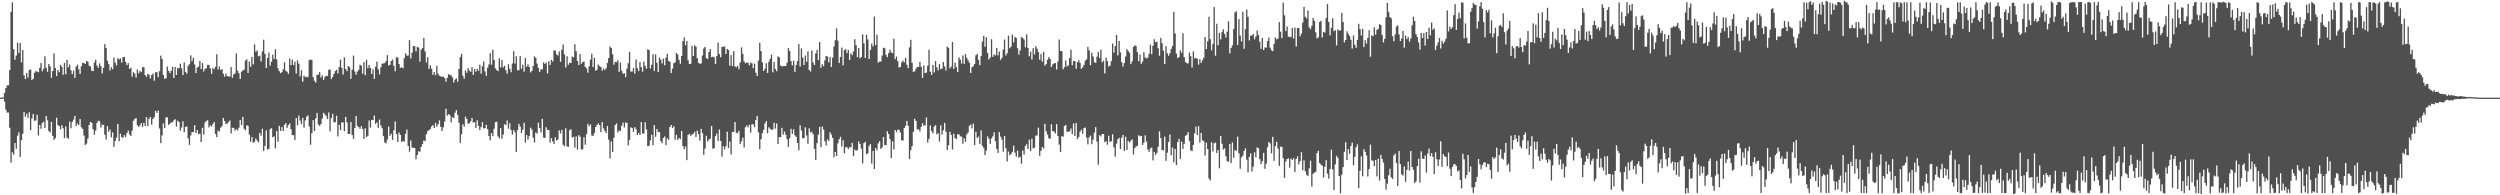 <svg xmlns="http://www.w3.org/2000/svg" width="1920" height="150"><path fill="#4f4f4f" d="M0 74.994h1v1H0zM1 74.916h1v1H1zM2 74.635h1v1H2zM3 71.345h1v6.708H3zM4 67.617h1v16.598H4zM5 65.6h1v20.898H5zM6 65.443h1v20.975H6zM7 53.827h1v44.267H7zM8 9.091h1v115.876H8zM9 1.768h1v115.186H9zM10 37.718h1v81.064H10zM11 45.895h1v63.91H11zM12 42.689h1v71.567H12zM13 32.66h1v71.544H13zM14 40.813h1v60.771H14zM15 33.079h1v87.411H15zM16 47.836h1v59.843H16zM17 38.452h1v64.239H17zM18 57.909h1v28.061H18zM19 60.727h1v28.86H19zM20 55.965h1v31.403H20zM21 59.604h1v30.896H21zM22 53.764h1v32.488H22zM23 53.3h1v46.757H23zM24 61.463h1v29.513H24zM25 60.523h1v26.969H25zM26 55.854h1v37.038H26zM27 54.607h1v37.863H27zM28 54.997h1v33.202H28zM29 55.452h1v48.593H29zM30 52.151h1v43.854H30zM31 48.346h1v50.546H31zM32 54.722h1v39.818H32zM33 52.838h1v40.611H33zM34 43.238h1v55.028H34zM35 52.08h1v36.922H35zM36 55.127h1v37.285H36zM37 49.082h1v51.566H37zM38 50.919h1v50.806H38zM39 59.727h1v33.981H39zM40 54.561h1v49.777H40zM41 41.032h1v66.484H41zM42 52.152h1v53.956H42zM43 58.396h1v32.005H43zM44 53.76h1v42.27H44zM45 55.464h1v41.343H45zM46 49.716h1v49.615H46zM47 51.312h1v44.876H47zM48 57.451h1v41.026H48zM49 48.377h1v57.709H49zM50 57.048h1v40.052H50zM51 45.848h1v59.854H51zM52 51.701h1v54.879H52zM53 49.628h1v43.736H53zM54 53.921h1v44.576H54zM55 56.911h1v36.811H55zM56 54.143h1v37.733H56zM57 59.785h1v29.198H57zM58 51.173h1v45.557H58zM59 49.684h1v45.186H59zM60 53.218h1v42.868H60zM61 56.822h1v34.679H61zM62 50.899h1v46.839H62zM63 48.336h1v50.708H63zM64 48.38h1v55.731H64zM65 49.138h1v62.282H65zM66 46.822h1v63.479H66zM67 47.435h1v59.01H67zM68 50.326h1v45.648H68zM69 51.162h1v42.473H69zM70 54.368h1v40.012H70zM71 54.615h1v44.639H71zM72 47.948h1v55.486H72zM73 45.897h1v54.334H73zM74 50.344h1v44.049H74zM75 52.099h1v40.561H75zM76 48.666h1v44.504H76zM77 50.794h1v47.146H77zM78 56.387h1v39.312H78zM79 52.075h1v43.856H79zM80 33.902h1v69.577H80zM81 36.908h1v70.243H81zM82 46.694h1v50.114H82zM83 49.243h1v52H83zM84 54.048h1v45.37H84zM85 51.586h1v53.872H85zM86 53.158h1v48.55H86zM87 44.224h1v68.563H87zM88 48.251h1v59.976H88zM89 50.208h1v55.524H89zM90 44.721h1v50.399H90zM91 45.648h1v62.906H91zM92 44.886h1v57.898H92zM93 48.106h1v57.264H93zM94 43.931h1v61.936H94zM95 43.651h1v60.125H95zM96 47.515h1v57.847H96zM97 50.14h1v52.132H97zM98 48.478h1v51.845H98zM99 53.014h1v50.174H99zM100 51.968h1v52.404H100zM101 58.929h1v41.434H101zM102 55.47h1v37.295H102zM103 56.507h1v34.841H103zM104 59.62h1v31.064H104zM105 53.332h1v42.755H105zM106 56.271h1v41.288H106zM107 54.405h1v41.965H107zM108 55.387h1v39.223H108zM109 51.546h1v45.901H109zM110 51.735h1v42.624H110zM111 57.636h1v39.133H111zM112 58.965h1v30.971H112zM113 56.568h1v40.332H113zM114 57.472h1v33.827H114zM115 60.194h1v29.616H115zM116 57.539h1v38.22H116zM117 56.421h1v34.911H117zM118 61.968h1v28.036H118zM119 55.484h1v29.664H119zM120 55.418h1v31.31H120zM121 59.162h1v25.768H121zM122 54.66h1v44H122zM123 42.747h1v67.218H123zM124 45.284h1v58.634H124zM125 57.713h1v37.011H125zM126 60.505h1v37.874H126zM127 60.093h1v30.139H127zM128 51.128h1v38.923H128zM129 54.394h1v41.577H129zM130 56.144h1v38.824H130zM131 54.383h1v39.726H131zM132 51.281h1v42.577H132zM133 59.915h1v32.566H133zM134 51.377h1v40.207H134zM135 57.573h1v39.671H135zM136 52.263h1v40.463H136zM137 52.354h1v41.45H137zM138 48.958h1v51.36H138zM139 52.503h1v45.435H139zM140 57.656h1v35.531H140zM141 47.98h1v53.523H141zM142 55.238h1v42.267H142zM143 56.565h1v40.577H143zM144 50.6h1v55.596H144zM145 49.281h1v61.969H145zM146 42.558h1v61.491H146zM147 47.07h1v54.433H147zM148 44.377h1v57.048H148zM149 49.538h1v46.626H149zM150 56.112h1v46.065H150zM151 51.992h1v47.874H151zM152 51.061h1v52.172H152zM153 46.775h1v55.754H153zM154 52.968h1v56.144H154zM155 48.37h1v49.784H155zM156 54.826h1v48.651H156zM157 52.896h1v41.157H157zM158 52.435h1v40.47H158zM159 49.728h1v42.59H159zM160 49.869h1v47.948H160zM161 52.493h1v43.738H161zM162 56.723h1v40.402H162zM163 52.055h1v43.23H163zM164 53.176h1v40.576H164zM165 51.3h1v51.528H165zM166 41.606h1v63.661H166zM167 53.363h1v46.955H167zM168 51.112h1v49.831H168zM169 53.732h1v44.304H169zM170 53.095h1v43.701H170zM171 56.617h1v33.966H171zM172 58.87h1v34H172zM173 56.495h1v38.654H173zM174 58.461h1v36.532H174zM175 58.676h1v35.11H175zM176 58.766h1v33.773H176zM177 51.532h1v50.968H177zM178 59.735h1v38.372H178zM179 57.155h1v41.204H179zM180 56.308h1v44.059H180zM181 41.042h1v58.085H181zM182 54.349h1v45.85H182zM183 56.35h1v41.686H183zM184 60.601h1v31.56H184zM185 55.08h1v40.97H185zM186 54.081h1v35.683H186zM187 53.484h1v45.397H187zM188 46.529h1v53.451H188zM189 45.585h1v50.655H189zM190 55.996h1v40.646H190zM191 47.376h1v56.026H191zM192 51.198h1v57.718H192zM193 43.672h1v61.529H193zM194 49.394h1v60.3H194zM195 34.028h1v74.892H195zM196 39.714h1v66.701H196zM197 38.736h1v69.225H197zM198 43.26h1v65.988H198zM199 42.702h1v59.403H199zM200 47.208h1v56.97H200zM201 39.523h1v59.332H201zM202 30.474h1v85.461H202zM203 41.389h1v70.712H203zM204 52.287h1v47.833H204zM205 44.56h1v70.325H205zM206 40.398h1v73.898H206zM207 50.375h1v48.902H207zM208 47.352h1v51.078H208zM209 41.913h1v63.509H209zM210 45.239h1v59.53H210zM211 37.765h1v76.218H211zM212 45.642h1v55.065H212zM213 52.442h1v56.42H213zM214 54.691h1v41.945H214zM215 56.19h1v44.308H215zM216 55.464h1v42.176H216zM217 53.232h1v47.351H217zM218 47.764h1v48.066H218zM219 54.309h1v40.266H219zM220 55.066h1v43.119H220zM221 56.745h1v39.358H221zM222 45.005h1v49.763H222zM223 49.986h1v49.296H223zM224 45.699h1v58.1H224zM225 49.98h1v53.836H225zM226 47.296h1v60.241H226zM227 56.448h1v34.17H227zM228 46.393h1v49.826H228zM229 48.914h1v39.85H229zM230 58.678h1v33.882H230zM231 53.888h1v41.467H231zM232 62.771h1v27.724H232zM233 58.061h1v40.044H233zM234 59.305h1v33.158H234zM235 58.877h1v30.788H235zM236 59.333h1v29.318H236zM237 46.256h1v50.932H237zM238 45.718h1v65.424H238zM239 45.972h1v56.316H239zM240 59.209h1v33.071H240zM241 62.004h1v38.636H241zM242 63.482h1v27.412H242zM243 57.464h1v29.269H243zM244 57.313h1v38.314H244zM245 55.382h1v41.336H245zM246 59.545h1v35.719H246zM247 57.787h1v33.224H247zM248 61.46h1v25.166H248zM249 59.206h1v28.581H249zM250 58.193h1v30.852H250zM251 58.395h1v33.005H251zM252 53.597h1v32.729H252zM253 53.277h1v47.562H253zM254 60.77h1v29.978H254zM255 59.128h1v28.273H255zM256 56.742h1v37.289H256zM257 54.577h1v39.231H257zM258 53.569h1v35.326H258zM259 56.369h1v48.461H259zM260 51.455h1v44.512H260zM261 45.827h1v54.012H261zM262 52.154h1v41.921H262zM263 57.229h1v36.746H263zM264 44.044h1v56.649H264zM265 52.924h1v36.842H265zM266 54.608h1v39.518H266zM267 50.679h1v52.252H267zM268 51.582h1v51.325H268zM269 60.52h1v33.18H269zM270 53.417h1v50.296H270zM271 42.679h1v63.971H271zM272 54.932h1v43.362H272zM273 57.47h1v31.651H273zM274 54.97h1v41.646H274zM275 53.628h1v43.891H275zM276 49.725h1v49.167H276zM277 50.454h1v46.438H277zM278 56.603h1v42.412H278zM279 47.726h1v58.869H279zM280 57.765h1v40.739H280zM281 45.888h1v59.421H281zM282 52.371h1v51.918H282zM283 49.986h1v42.588H283zM284 52.23h1v45.836H284zM285 56.759h1v35.279H285zM286 53.202h1v39.052H286zM287 60.579h1v28.13H287zM288 51.236h1v43.882H288zM289 47.333h1v46.598H289zM290 53.228h1v44.948H290zM291 57.025h1v34.805H291zM292 51.762h1v44.616H292zM293 48.946h1v49.543H293zM294 48.694h1v55.876H294zM295 48.463h1v60.954H295zM296 46.94h1v63.149H296zM297 42.333h1v64.828H297zM298 50.4h1v46.838H298zM299 49.763h1v54.569H299zM300 46.789h1v55.946H300zM301 45.785h1v61.662H301zM302 50.606h1v49.441H302zM303 54.745h1v38.561H303zM304 43.963h1v58.932H304zM305 44.059h1v65.005H305zM306 49.217h1v52.606H306zM307 52.193h1v51.451H307zM308 51.586h1v57.479H308zM309 52.438h1v55.754H309zM310 44.72h1v64.032H310zM311 40.94h1v61.747H311zM312 42.755h1v56.703H312zM313 42.641h1v69.439H313zM314 30.787h1v85.674H314zM315 44.876h1v62.985H315zM316 40.436h1v72.754H316zM317 35.245h1v78.327H317zM318 35.475h1v78.249H318zM319 39.433h1v82.939H319zM320 35.974h1v83.115H320zM321 36.49h1v79.71H321zM322 47.329h1v69.163H322zM323 38.077h1v74.782H323zM324 36.931h1v73.662H324zM325 29.032h1v78.847H325zM326 39.532h1v68.791H326zM327 47.982h1v55.096H327zM328 43.943h1v56.772H328zM329 52.934h1v47.05H329zM330 50.179h1v48.823H330zM331 52.733h1v44.408H331zM332 57.458h1v38.569H332zM333 55.248h1v43.029H333zM334 57.796h1v36.541H334zM335 50.555h1v46.641H335zM336 56.581h1v38.862H336zM337 58.156h1v34.304H337zM338 58.6h1v38.843H338zM339 59.006h1v41.567H339zM340 58.952h1v38.814H340zM341 59.936h1v33.431H341zM342 62.72h1v20.816H342zM343 59.691h1v29.148H343zM344 56.949h1v30.696H344zM345 57.644h1v30.791H345zM346 57.736h1v36.26H346zM347 59.445h1v30.494H347zM348 63.368h1v27.431H348zM349 61.078h1v25.444H349zM350 60.227h1v24.34H350zM351 62.768h1v25.539H351zM352 53.004h1v41.269H352zM353 43.881h1v65.871H353zM354 41.318h1v61.761H354zM355 58.169h1v37.265H355zM356 60.544h1v36.768H356zM357 54.079h1v35.508H357zM358 55.886h1v35.489H358zM359 52.337h1v42.613H359zM360 54.149h1v40.505H360zM361 55.13h1v38.027H361zM362 51.563h1v38.986H362zM363 57.525h1v36.62H363zM364 52.987h1v40.842H364zM365 55.122h1v43.137H365zM366 52.777h1v39.621H366zM367 54.355h1v42.241H367zM368 49.724h1v50.264H368zM369 56.573h1v41.068H369zM370 50.91h1v42.852H370zM371 47.268h1v51.463H371zM372 54.857h1v43.44H372zM373 58.276h1v37.607H373zM374 52.033h1v47.124H374zM375 49.535h1v54.98H375zM376 40.9h1v66.883H376zM377 49.691h1v52.606H377zM378 38.123h1v66.359H378zM379 46.093h1v52.797H379zM380 52.546h1v41.306H380zM381 53.807h1v39.731H381zM382 54.685h1v50.078H382zM383 44.834h1v61.451H383zM384 51.826h1v46.594H384zM385 46.12h1v60.365H385zM386 51.805h1v51.505H386zM387 50.558h1v44.809H387zM388 53.92h1v42.192H388zM389 56.573h1v35.95H389zM390 49.33h1v49.518H390zM391 52.787h1v41.872H391zM392 55.5h1v44.414H392zM393 48.732h1v54.634H393zM394 39.355h1v60.459H394zM395 48.851h1v52.659H395zM396 43.17h1v73.587H396zM397 54.018h1v45.918H397zM398 53.979h1v41.098H398zM399 42.935h1v54.24H399zM400 52.816h1v49.359H400zM401 49.652h1v49.97H401zM402 55.032h1v39.251H402zM403 44.584h1v64.898H403zM404 51.233h1v52.506H404zM405 49.414h1v57.828H405zM406 51.452h1v53.048H406zM407 55.625h1v42.477H407zM408 54.472h1v45.083H408zM409 50.678h1v55.04H409zM410 43.191h1v66.26H410zM411 44.439h1v57.275H411zM412 48.815h1v53.853H412zM413 52.149h1v42.097H413zM414 55.235h1v43.123H414zM415 53.138h1v48.636H415zM416 53.302h1v37.957H416zM417 47.848h1v57.74H417zM418 49.19h1v56.804H418zM419 48.014h1v49.709H419zM420 56.44h1v43.418H420zM421 46.977h1v52.977H421zM422 49.86h1v59.648H422zM423 45.993h1v60.108H423zM424 47.232h1v61.372H424zM425 38.694h1v71.912H425zM426 38.838h1v66.57H426zM427 41.796h1v66.066H427zM428 42.665h1v64.508H428zM429 39.451h1v60.63H429zM430 47.475h1v55.019H430zM431 38.185h1v61.529H431zM432 34.213h1v76.935H432zM433 41.84h1v70.452H433zM434 51.793h1v46.691H434zM435 43.168h1v69.327H435zM436 49.686h1v63.083H436zM437 48.237h1v51.742H437zM438 48.36h1v50.92H438zM439 43.404h1v62.214H439zM440 44.104h1v60.94H440zM441 33.996h1v79.372H441zM442 39.38h1v65.393H442zM443 46.75h1v68.163H443zM444 49.99h1v53.787H444zM445 41.563h1v63.451H445zM446 48.981h1v65.927H446zM447 47.714h1v66.937H447zM448 47.154h1v58.23H448zM449 51.339h1v59.836H449zM450 52.544h1v50.592H450zM451 55.821h1v39.32H451zM452 50.918h1v45.983H452zM453 45.753h1v49.838H453zM454 41.272h1v62.744H454zM455 51.53h1v52.843H455zM456 44.358h1v57.75H456zM457 54.377h1v43.19H457zM458 53.49h1v42.5H458zM459 49.498h1v45.242H459zM460 50.814h1v45.301H460zM461 51.52h1v49.959H461zM462 54.335h1v39.322H462zM463 52.682h1v45.862H463zM464 53.744h1v46.777H464zM465 52.365h1v49.806H465zM466 48.386h1v48.379H466zM467 44.614h1v62.603H467zM468 35.757h1v85.907H468zM469 36.93h1v71.79H469zM470 41.69h1v75.055H470zM471 49.634h1v56.216H471zM472 47.5h1v48.562H472zM473 47.739h1v47.015H473zM474 46.33h1v55.34H474zM475 55.195h1v45.012H475zM476 48.074h1v52.589H476zM477 54.269h1v42.327H477zM478 56.619h1v37.552H478zM479 56.234h1v41.655H479zM480 59.228h1v34.831H480zM481 52.686h1v41.671H481zM482 48.608h1v63.041H482zM483 39.764h1v67.674H483zM484 54.935h1v42.798H484zM485 54.933h1v43.426H485zM486 52.289h1v48.976H486zM487 56.545h1v41.144H487zM488 45.695h1v53.522H488zM489 52.428h1v51.303H489zM490 54.653h1v47.484H490zM491 47.623h1v56.073H491zM492 51.585h1v42.185H492zM493 54.995h1v47.557H493zM494 47.31h1v55.263H494zM495 50.625h1v43.206H495zM496 52.803h1v46.677H496zM497 37.802h1v74.431H497zM498 38.49h1v73.493H498zM499 52.576h1v55.234H499zM500 49.769h1v53.782H500zM501 41.743h1v69.776H501zM502 54.595h1v41.529H502zM503 41.731h1v63.312H503zM504 48.166h1v50.932H504zM505 55.292h1v46.043H505zM506 44.156h1v57.372H506zM507 45.866h1v62.428H507zM508 48.752h1v61.224H508zM509 44.98h1v60.989H509zM510 50.112h1v54.674H510zM511 44.246h1v67.245H511zM512 41.315h1v64.936H512zM513 46.842h1v60.583H513zM514 47.398h1v50.175H514zM515 56.093h1v39.9H515zM516 52.756h1v45.526H516zM517 48.567h1v48.405H517zM518 47.808h1v59.519H518zM519 40.654h1v62.947H519zM520 41.848h1v65.62H520zM521 46.002h1v60.001H521zM522 48.989h1v57.795H522zM523 42.976h1v57.689H523zM524 31.617h1v80.565H524zM525 28.751h1v85.824H525zM526 34.754h1v77.75H526zM527 31.418h1v91.548H527zM528 46.323h1v57.253H528zM529 49.135h1v53.641H529zM530 49.02h1v55.334H530zM531 35.159h1v68.163H531zM532 43.04h1v59.66H532zM533 34.77h1v66.392H533zM534 35.912h1v69.233H534zM535 44.643h1v55.69H535zM536 48.231h1v54.717H536zM537 49.023h1v58.989H537zM538 48.679h1v50.313H538zM539 42.675h1v59.599H539zM540 37.203h1v81.727H540zM541 35.982h1v78.159H541zM542 44.639h1v59.611H542zM543 45.388h1v63.207H543zM544 39.939h1v67.266H544zM545 37.673h1v68.746H545zM546 43.92h1v52.783H546zM547 43.54h1v70.722H547zM548 43.911h1v69.884H548zM549 49.123h1v55.413H549zM550 43.057h1v59.547H550zM551 32.698h1v75.581H551zM552 41.534h1v57.965H552zM553 44h1v64.278H553zM554 36.076h1v84.248H554zM555 35.9h1v76.424H555zM556 35.735h1v78.935H556zM557 41.527h1v70.815H557zM558 37.534h1v63.562H558zM559 38.442h1v75.266H559zM560 50.429h1v58.306H560zM561 42.367h1v76.249H561zM562 50.785h1v50.562H562zM563 39.269h1v61.967H563zM564 51.036h1v42.638H564zM565 51.683h1v50.241H565zM566 50.655h1v51.688H566zM567 53.184h1v47.299H567zM568 47.913h1v62.784H568zM569 36.36h1v72.182H569zM570 41.376h1v64.371H570zM571 47.207h1v66.006H571zM572 48.578h1v49.231H572zM573 47.965h1v48.337H573zM574 48.233h1v49.596H574zM575 50.134h1v45.691H575zM576 48.052h1v53.731H576zM577 48.682h1v46.8H577zM578 52.387h1v43.077H578zM579 48.826h1v48.88H579zM580 55.868h1v36.249H580zM581 58.425h1v30.553H581zM582 46.517h1v55.129H582zM583 32.847h1v81.715H583zM584 39.283h1v67.686H584zM585 47.917h1v54.438H585zM586 54.519h1v45.216H586zM587 52.785h1v42.033H587zM588 48.512h1v44.448H588zM589 56.012h1v46.333H589zM590 47.423h1v50.305H590zM591 45.148h1v53.711H591zM592 41.92h1v57.814H592zM593 55.535h1v43.912H593zM594 47.663h1v46.635H594zM595 53.049h1v45.703H595zM596 54.691h1v40.154H596zM597 43.19h1v67.378H597zM598 43.979h1v61.212H598zM599 50.27h1v55.183H599zM600 50.952h1v47.23H600zM601 50.803h1v52.629H601zM602 50.725h1v50.268H602zM603 50.707h1v52.762H603zM604 48.114h1v58.882H604zM605 36.82h1v75.927H605zM606 39.148h1v66.945H606zM607 46.9h1v52.014H607zM608 50.191h1v52.613H608zM609 46.561h1v52.765H609zM610 55.172h1v48.776H610zM611 49.897h1v55.225H611zM612 46.858h1v62.96H612zM613 33.883h1v81.585H613zM614 51.052h1v45.191H614zM615 37.128h1v63.044H615zM616 44.172h1v62.052H616zM617 49.929h1v56.117H617zM618 42.606h1v55.197H618zM619 47.418h1v56.637H619zM620 39.4h1v70.974H620zM621 53.759h1v44.816H621zM622 54.883h1v46.809H622zM623 38.847h1v62.4H623zM624 48.061h1v55.033H624zM625 49.991h1v64.337H625zM626 41.031h1v81.733H626zM627 38.276h1v71.647H627zM628 46.15h1v57.296H628zM629 32.243h1v65.2H629zM630 52.076h1v60.973H630zM631 49.301h1v47.867H631zM632 50.895h1v48.585H632zM633 46.401h1v62.067H633zM634 42.969h1v68.754H634zM635 43.354h1v63.72H635zM636 47.893h1v60.303H636zM637 43.66h1v57.913H637zM638 51.386h1v51.911H638zM639 44.249h1v61.663H639zM640 35.742h1v84.973H640zM641 30.88h1v85.784H641zM642 21.814h1v97.995H642zM643 31.203h1v78.876H643zM644 48.405h1v58.505H644zM645 43.666h1v61.385H645zM646 36.513h1v76.04H646zM647 50.183h1v57.547H647zM648 38.575h1v79.157H648zM649 37.739h1v75.465H649zM650 40.795h1v72.214H650zM651 38.343h1v76.17H651zM652 46.129h1v66.973H652zM653 40.957h1v72.185H653zM654 42.41h1v67.262H654zM655 39.518h1v80.38H655zM656 30.081h1v84.691H656zM657 34.701h1v81.181H657zM658 43.834h1v71.288H658zM659 36.869h1v71.84H659zM660 44.738h1v65.826H660zM661 43.718h1v70.358H661zM662 26.44h1v98.958H662zM663 33.337h1v76.601H663zM664 44.558h1v64.326H664zM665 26.692h1v91.647H665zM666 30.273h1v87.548H666zM667 45.315h1v66.683H667zM668 38.351h1v72.337H668zM669 33.375h1v92.214H669zM670 35.649h1v80.216H670zM671 12.734h1v117.037H671zM672 34.6h1v79.113H672zM673 26.556h1v88.934H673zM674 48.116h1v62.084H674zM675 47.233h1v61.18H675zM676 47.235h1v67.086H676zM677 42.679h1v70.587H677zM678 36.672h1v68.499H678zM679 37.028h1v74.486H679zM680 42.1h1v69.239H680zM681 43.921h1v56.902H681zM682 40.799h1v62.184H682zM683 38.202h1v68.613H683zM684 40.254h1v81.122H684zM685 40.854h1v67.763H685zM686 29.767h1v85.091H686zM687 45.467h1v54.392H687zM688 43.421h1v58.062H688zM689 46.942h1v52.712H689zM690 51.869h1v47.795H690zM691 51.462h1v50.337H691zM692 47.987h1v59.81H692zM693 46.576h1v61.394H693zM694 47.807h1v50.61H694zM695 44.305h1v52.365H695zM696 49.737h1v43.078H696zM697 52.358h1v44.153H697zM698 36.415h1v85.737H698zM699 30.543h1v84.843H699zM700 48.3h1v64.042H700zM701 55.252h1v45.994H701zM702 54.698h1v36.492H702zM703 52.645h1v40.229H703zM704 51.476h1v48.027H704zM705 51.31h1v48.035H705zM706 47.394h1v53.64H706zM707 51.232h1v46.217H707zM708 59.726h1v34.865H708zM709 50.268h1v46.201H709zM710 56.133h1v40.101H710zM711 55.708h1v34.484H711zM712 50.357h1v59.09H712zM713 38.256h1v68.326H713zM714 55.082h1v41.277H714zM715 57.553h1v43.233H715zM716 49.918h1v52.584H716zM717 55.635h1v41.645H717zM718 46.924h1v49.164H718zM719 51.671h1v51.557H719zM720 54.024h1v48.242H720zM721 49.228h1v59.49H721zM722 53.093h1v43.173H722zM723 52.689h1v50.644H723zM724 47.61h1v52.4H724zM725 51.012h1v43.404H725zM726 54.111h1v47.067H726zM727 35.84h1v79.337H727zM728 36.73h1v74.843H728zM729 52.552h1v48.599H729zM730 51.191h1v52.436H730zM731 32.196h1v82.666H731zM732 52.851h1v49.836H732zM733 48.135h1v57.939H733zM734 51.551h1v55.287H734zM735 55.274h1v47.958H735zM736 44.121h1v58.988H736zM737 45.802h1v58.923H737zM738 48.787h1v56.209H738zM739 42.613h1v67.771H739zM740 49.07h1v57.24H740zM741 41.553h1v67.288H741zM742 44.377h1v58.912H742zM743 46.323h1v55.445H743zM744 48.199h1v48.443H744zM745 56.029h1v39.628H745zM746 51.728h1v46.936H746zM747 50.835h1v44.094H747zM748 49.158h1v62.236H748zM749 42.482h1v58.73H749zM750 41.468h1v64.541H750zM751 45.948h1v58.921H751zM752 50.078h1v60.568H752zM753 42.994h1v57.175H753zM754 32.024h1v79.946H754zM755 27.477h1v86.206H755zM756 35.889h1v83.128H756zM757 28.558h1v87.111H757zM758 40.648h1v64.159H758zM759 45.67h1v61.002H759zM760 44.207h1v66.321H760zM761 30.088h1v76.277H761zM762 43.642h1v61.094H762zM763 41.76h1v59.806H763zM764 42.538h1v65.95H764zM765 36.752h1v77.592H765zM766 42.506h1v74.946H766zM767 39.641h1v61.787H767zM768 45.945h1v58.987H768zM769 44.39h1v62.832H769zM770 38.024h1v78.517H770zM771 30.343h1v74.177H771zM772 42.661h1v71.204H772zM773 40.871h1v83.2H773zM774 27.388h1v89.001H774zM775 37.091h1v82.183H775zM776 35.865h1v82.405H776zM777 26.503h1v90.12H777zM778 32.577h1v79.25H778zM779 28.244h1v89.058H779zM780 29.11h1v91.257H780zM781 37.024h1v78.666H781zM782 42.053h1v79.162H782zM783 38.723h1v81.655H783zM784 28.39h1v97.334H784zM785 29.177h1v86.472H785zM786 30.367h1v88.384H786zM787 36.336h1v75.678H787zM788 26.435h1v84.349H788zM789 36.836h1v77.538H789zM790 43.228h1v64.041H790zM791 39.646h1v76.422H791zM792 45.657h1v60.858H792zM793 36.961h1v77.037H793zM794 41.789h1v71.565H794zM795 35.481h1v68.748H795zM796 37.351h1v66.588H796zM797 39.871h1v58.181H797zM798 45.875h1v73.758H798zM799 41.507h1v74.258H799zM800 47.286h1v65.584H800zM801 39.825h1v74.181H801zM802 50.437h1v44.652H802zM803 49.182h1v51.705H803zM804 45.928h1v57.458H804zM805 43.826h1v62.292H805zM806 45.327h1v61.351H806zM807 51.532h1v43.966H807zM808 49.389h1v51.206H808zM809 48.765h1v52.232H809zM810 48.336h1v54.211H810zM811 53.374h1v41.981H811zM812 47.186h1v57.171H812zM813 30.385h1v80.723H813zM814 39.061h1v77.741H814zM815 39.298h1v65.235H815zM816 53.235h1v51.747H816zM817 51.6h1v45.244H817zM818 46.367h1v49.535H818zM819 51.11h1v50.173H819zM820 50.15h1v50.913H820zM821 44.58h1v56.348H821zM822 38.181h1v60.527H822zM823 50.074h1v53.06H823zM824 46.951h1v47.816H824zM825 46.855h1v57.517H825zM826 52.819h1v41.64H826zM827 47.714h1v59.132H827zM828 46.305h1v58.851H828zM829 48.282h1v52.889H829zM830 52.859h1v46.787H830zM831 51.657h1v51.081H831zM832 49.83h1v48.593H832zM833 46.654h1v51.31H833zM834 45.59h1v59.988H834zM835 35.996h1v74.88H835zM836 38.681h1v66.878H836zM837 50.014h1v54.153H837zM838 40.482h1v70.284H838zM839 43.404h1v63.895H839zM840 47.709h1v54.117H840zM841 48.325h1v49.384H841zM842 43.504h1v65.308H842zM843 39.794h1v86.658H843zM844 44.618h1v59.197H844zM845 38.091h1v66.723H845zM846 47.829h1v55.093H846zM847 46.565h1v56.356H847zM848 56.384h1v52.832H848zM849 44.21h1v64.22H849zM850 46.958h1v64.181H850zM851 51.034h1v53.23H851zM852 50.382h1v58.547H852zM853 46.946h1v61.47H853zM854 33.506h1v69.616H854zM855 40.451h1v72.71H855zM856 35.377h1v84.921H856zM857 26.844h1v83.454H857zM858 42.557h1v64.413H858zM859 31.439h1v74.445H859zM860 40.17h1v74.258H860zM861 47.769h1v58.01H861zM862 51.11h1v52.543H862zM863 48.491h1v67.37H863zM864 43.438h1v61.556H864zM865 37.752h1v77.432H865zM866 39.22h1v69.012H866zM867 40.571h1v68.912H867zM868 49.269h1v58.853H868zM869 47.125h1v59.885H869zM870 36.064h1v82.592H870zM871 34.725h1v79.083H871zM872 35.369h1v77.107H872zM873 39.986h1v71.998H873zM874 47.019h1v56.842H874zM875 41.854h1v62.858H875zM876 49.053h1v55.327H876zM877 47.314h1v64.044H877zM878 40.146h1v69.478H878zM879 44.093h1v59.846H879zM880 44.913h1v63.817H880zM881 44.386h1v70.457H881zM882 41.344h1v75.281H882zM883 34.301h1v79.753H883zM884 41.651h1v71.662H884zM885 35.092h1v88.064H885zM886 30.095h1v86.662H886zM887 32.432h1v86.627H887zM888 32.048h1v85.415H888zM889 37.132h1v75.541H889zM890 42.782h1v58.083H890zM891 29.028h1v77H891zM892 33.23h1v81.961H892zM893 38.893h1v76.496H893zM894 49.219h1v55.719H894zM895 35.437h1v88.067H895zM896 40.935h1v76.335H896zM897 42.852h1v66.165H897zM898 40.854h1v62.403H898zM899 37.54h1v81.658H899zM900 35.255h1v78.077H900zM901 9.048h1v115.643H901zM902 25.722h1v88.687H902zM903 41.174h1v85.655H903zM904 44.553h1v64.532H904zM905 43.848h1v62.798H905zM906 38.827h1v83.227H906zM907 40.566h1v68.273H907zM908 25.571h1v88.747H908zM909 43.924h1v66.563H909zM910 47.639h1v56.676H910zM911 48.596h1v54.984H911zM912 48.712h1v52.769H912zM913 40.418h1v68.023H913zM914 43.141h1v72.325H914zM915 51.888h1v64.235H915zM916 39.453h1v71.819H916zM917 44.957h1v57.495H917zM918 44.373h1v52.832H918zM919 45.169h1v58.583H919zM920 49.613h1v47.243H920zM921 45.428h1v64.128H921zM922 48.35h1v53.79H922zM923 46.211h1v61.489H923zM924 44.349h1v64.132H924zM925 28.471h1v91.039H925zM926 37.744h1v71.946H926zM927 31.714h1v82.701H927zM928 12.867h1v124.246H928zM929 30.122h1v108.484H929zM930 38.665h1v70.612H930zM931 33.73h1v82.621H931zM932 5.408h1v104.651H932zM933 42.797h1v66.669H933zM934 18.242h1v99.286H934zM935 34.724h1v80.464H935zM936 25.302h1v103.969H936zM937 30.237h1v74.217H937zM938 24.742h1v85.632H938zM939 22.521h1v92.298H939zM940 26.004h1v87.964H940zM941 28.788h1v91.294H941zM942 24.252h1v99.586H942zM943 16.375h1v107.772H943zM944 40.958h1v69.64H944zM945 36.775h1v88.45H945zM946 34.813h1v74.617H946zM947 22.396h1v98.751H947zM948 9.529h1v105.62H948zM949 8.676h1v107.174H949zM950 34.457h1v70.495H950zM951 14.654h1v103.098H951zM952 27.324h1v102.331H952zM953 31.794h1v89.101H953zM954 9.048h1v110.578H954zM955 37.408h1v78.568H955zM956 22.38h1v91.551H956zM957 7.341h1v115.312H957zM958 12.947h1v119.355H958zM959 31.014h1v89.513H959zM960 27.351h1v90.438H960zM961 27.336h1v104.42H961zM962 26.073h1v101.955H962zM963 30.175h1v86.882H963zM964 28.075h1v92.689H964zM965 23.422h1v89.798H965zM966 26.806h1v87.065H966zM967 32.06h1v90.084H967zM968 37.457h1v88.484H968zM969 29.147h1v94.541H969zM970 38.44h1v78.973H970zM971 36.394h1v93.231H971zM972 36.593h1v89.085H972zM973 31.607h1v81.513H973zM974 28.762h1v80.297H974zM975 36.615h1v73.567H975zM976 38.596h1v79.24H976zM977 39.247h1v65.848H977zM978 33.679h1v89.815H978zM979 28.794h1v83.455H979zM980 30.136h1v78.736H980zM981 29.653h1v84.48H981zM982 16.954h1v110.499H982zM983 24.381h1v88.276H983zM984 29.285h1v83.543H984zM985 1.945h1v119.591H985zM986 11.785h1v124.938H986zM987 23.902h1v100.228H987zM988 20.329h1v101.813H988zM989 28.225h1v93.382H989zM990 28.273h1v100.505H990zM991 28.519h1v93.209H991zM992 21.436h1v101.392H992zM993 29.603h1v91.831H993zM994 21.127h1v110.893H994zM995 35.733h1v86.379H995zM996 21.434h1v98.616H996zM997 21.428h1v104.792H997zM998 27.831h1v95.959H998zM999 25.73h1v91.15H999zM1000 17.404h1v113.381H1000zM1001 5.255h1v117.936H1001zM1002 12.91h1v118.599H1002zM1003 14.233h1v120.034H1003zM1004 8.027h1v127.233H1004zM1005 21.111h1v108.214H1005zM1006 22.356h1v101.019H1006zM1007 19.795h1v123.534H1007zM1008 13.766h1v119.738H1008zM1009 16.135h1v116.416H1009zM1010 24.806h1v107.162H1010zM1011 29.464h1v88.105H1011zM1012 28.617h1v87.187H1012zM1013 16.952h1v108.257H1013zM1014 15.876h1v110.557H1014zM1015 28.778h1v98.492H1015zM1016 24.441h1v111.917H1016zM1017 25.05h1v102.999H1017zM1018 13.835h1v109.133H1018zM1019 3.11h1v130.277H1019zM1020 16.826h1v120.4H1020zM1021 27.126h1v102.675H1021zM1022 21.356h1v93.64H1022zM1023 14.036h1v116.038H1023zM1024 23.964h1v122.01H1024zM1025 23.116h1v103.162H1025zM1026 34.913h1v84.763H1026zM1027 22.563h1v98.56H1027zM1028 23.475h1v111.703H1028zM1029 23.327h1v125.089H1029zM1030 9.865h1v124.354H1030zM1031 16.895h1v111.521H1031zM1032 32.58h1v84.018H1032zM1033 30.698h1v78.578H1033zM1034 24.033h1v98.968H1034zM1035 26h1v88.594H1035zM1036 27.68h1v90.42H1036zM1037 30.491h1v81.687H1037zM1038 37.282h1v72.238H1038zM1039 27.256h1v99.677H1039zM1040 34.427h1v86.022H1040zM1041 36.705h1v76.407H1041zM1042 30.627h1v80.31H1042zM1043 18.261h1v126.212H1043zM1044 22.318h1v108.918H1044zM1045 27.18h1v92.816H1045zM1046 22.19h1v113.168H1046zM1047 36.214h1v78.307H1047zM1048 30.895h1v85.722H1048zM1049 33.504h1v85.956H1049zM1050 29.109h1v106.426H1050zM1051 23.212h1v106.653H1051zM1052 43.554h1v67.533H1052zM1053 27.171h1v96.051H1053zM1054 27.813h1v95.62H1054zM1055 20.988h1v106.624H1055zM1056 26.671h1v96.2H1056zM1057 23.005h1v112.45H1057zM1058 22.187h1v99.663H1058zM1059 18.575h1v120.078H1059zM1060 19.193h1v99.718H1060zM1061 26.761h1v95.335H1061zM1062 32.614h1v92.238H1062zM1063 29.812h1v107.587H1063zM1064 13.301h1v132.433H1064zM1065 2.271h1v138.736H1065zM1066 9.128h1v125.515H1066zM1067 13.117h1v116.416H1067zM1068 14.142h1v122.085H1068zM1069 27.773h1v109.658H1069zM1070 31.628h1v87.731H1070zM1071 26.348h1v91.633H1071zM1072 20.301h1v104.897H1072zM1073 19.49h1v123.429H1073zM1074 26.399h1v89.561H1074zM1075 31.531h1v94.418H1075zM1076 29.545h1v104.357H1076zM1077 23.83h1v111.003H1077zM1078 36.624h1v91.212H1078zM1079 27.367h1v112.27H1079zM1080 30.117h1v100.356H1080zM1081 28.399h1v95.718H1081zM1082 32.03h1v98.973H1082zM1083 29.603h1v86.381H1083zM1084 19.387h1v108.893H1084zM1085 12.816h1v117.468H1085zM1086 16.14h1v124.512H1086zM1087 26.213h1v113.171H1087zM1088 28.384h1v99.226H1088zM1089 32.56h1v89.338H1089zM1090 38.144h1v102.077H1090zM1091 25.276h1v90.966H1091zM1092 29.205h1v92.668H1092zM1093 25.457h1v96.597H1093zM1094 35.036h1v84.428H1094zM1095 24.566h1v108.047H1095zM1096 29.947h1v88.039H1096zM1097 21.269h1v92.855H1097zM1098 27.081h1v92.834H1098zM1099 17.311h1v100.29H1099zM1100 22.885h1v97.571H1100zM1101 21.738h1v111.864H1101zM1102 38.425h1v78.514H1102zM1103 35.039h1v87.243H1103zM1104 32.553h1v94.859H1104zM1105 29.187h1v93.262H1105zM1106 37.21h1v71.287H1106zM1107 31.356h1v96.849H1107zM1108 33.413h1v84.907H1108zM1109 31.966h1v87.986H1109zM1110 29.743h1v90.814H1110zM1111 7.988h1v119.584H1111zM1112 24.106h1v93.058H1112zM1113 20.434h1v109.162H1113zM1114 22.222h1v113.044H1114zM1115 20.907h1v107.4H1115zM1116 11.682h1v114.481H1116zM1117 3.179h1v122.97H1117zM1118 22.894h1v104.505H1118zM1119 14.526h1v117.157H1119zM1120 9.684h1v121.24H1120zM1121 14.026h1v124.156H1121zM1122 1.81h1v142.866H1122zM1123 2.044h1v116.097H1123zM1124 29.532h1v92.838H1124zM1125 17.986h1v119.092H1125zM1126 28.926h1v105.509H1126zM1127 33.309h1v85.687H1127zM1128 33.123h1v99.002H1128zM1129 9.059h1v118.706H1129zM1130 6.345h1v137.636H1130zM1131 2.37h1v145.761H1131zM1132 3.408h1v140.268H1132zM1133 3.825h1v135.983H1133zM1134 21.999h1v113.839H1134zM1135 16.411h1v105.771H1135zM1136 4.793h1v121.414H1136zM1137 1.69h1v128.343H1137zM1138 6.683h1v120.013H1138zM1139 17.041h1v107.908H1139zM1140 28.692h1v95.929H1140zM1141 7.756h1v120.545H1141zM1142 9.521h1v116.209H1142zM1143 7.514h1v118.638H1143zM1144 25.594h1v104.874H1144zM1145 15.615h1v121.579H1145zM1146 28.777h1v91.877H1146zM1147 25.672h1v96.48H1147zM1148 21.257h1v99.647H1148zM1149 40.844h1v72.524H1149zM1150 27.823h1v104.327H1150zM1151 19.787h1v99.273H1151zM1152 19.126h1v95.573H1152zM1153 20.81h1v100.883H1153zM1154 10.169h1v112.329H1154zM1155 24.729h1v92.586H1155zM1156 34.154h1v75.556H1156zM1157 23.514h1v103.513H1157zM1158 21.823h1v103.886H1158zM1159 16.134h1v115.78H1159zM1160 43.01h1v61.202H1160zM1161 35.383h1v79.353H1161zM1162 37.046h1v70.528H1162zM1163 44.805h1v58.77H1163zM1164 35.764h1v70.685H1164zM1165 35.347h1v73.596H1165zM1166 36.568h1v67.455H1166zM1167 29.207h1v83.171H1167zM1168 36.115h1v77.872H1168zM1169 40.095h1v67.576H1169zM1170 34.624h1v68.968H1170zM1171 35.121h1v66.672H1171zM1172 31.933h1v82.33H1172zM1173 23.763h1v84.289H1173zM1174 49.409h1v69.549H1174zM1175 32.596h1v79.632H1175zM1176 32.327h1v72.29H1176zM1177 17.976h1v111.658H1177zM1178 33.163h1v75.66H1178zM1179 18.929h1v95.841H1179zM1180 28.676h1v80.119H1180zM1181 10.064h1v110.032H1181zM1182 29.222h1v94.412H1182zM1183 32.125h1v85.868H1183zM1184 9.427h1v113.006H1184zM1185 29.1h1v84.763H1185zM1186 25.294h1v92.787H1186zM1187 15.418h1v107.279H1187zM1188 6.015h1v118.972H1188zM1189 15.956h1v106.216H1189zM1190 37.36h1v85.823H1190zM1191 33.881h1v104.747H1191zM1192 24.364h1v102.667H1192zM1193 36.498h1v77.768H1193zM1194 29.714h1v88.122H1194zM1195 30.992h1v79.59H1195zM1196 21.482h1v97.451H1196zM1197 32.98h1v93.539H1197zM1198 37.665h1v84.788H1198zM1199 26.43h1v103.44H1199zM1200 34.638h1v91.12H1200zM1201 22.22h1v114.149H1201zM1202 27.005h1v101.108H1202zM1203 30.488h1v88.331H1203zM1204 40.582h1v74.355H1204zM1205 36.412h1v76.304H1205zM1206 32.409h1v83.022H1206zM1207 37.229h1v68.234H1207zM1208 31.525h1v91.695H1208zM1209 22.334h1v94.259H1209zM1210 33.419h1v75.377H1210zM1211 32.942h1v80.845H1211zM1212 23.788h1v89.078H1212zM1213 30.626h1v83.726H1213zM1214 19.507h1v101.784H1214zM1215 6.247h1v129.855H1215zM1216 9.667h1v117.018H1216zM1217 30.507h1v93.759H1217zM1218 24.359h1v95.26H1218zM1219 31.608h1v90.331H1219zM1220 23.835h1v93.682H1220zM1221 26.805h1v99.579H1221zM1222 29.987h1v93.423H1222zM1223 19.3h1v102.406H1223zM1224 15.988h1v123.187H1224zM1225 19.396h1v117.931H1225zM1226 22.383h1v99.633H1226zM1227 20.965h1v93.386H1227zM1228 23.442h1v105.223H1228zM1229 21.083h1v100.541H1229zM1230 3.235h1v125.386H1230zM1231 5.923h1v125.024H1231zM1232 16.01h1v104.15H1232zM1233 28.643h1v105.808H1233zM1234 7.622h1v112.278H1234zM1235 5.36h1v128.163H1235zM1236 26.85h1v106.751H1236zM1237 20.295h1v125.483H1237zM1238 18.723h1v115.366H1238zM1239 22.653h1v120.521H1239zM1240 28.014h1v103.189H1240zM1241 30.011h1v81.626H1241zM1242 29.698h1v86.024H1242zM1243 1.836h1v115.58H1243zM1244 19.416h1v112.933H1244zM1245 9.377h1v136.503H1245zM1246 17.843h1v129.26H1246zM1247 20.031h1v112.217H1247zM1248 12.555h1v115.397H1248zM1249 1.749h1v135.886H1249zM1250 10.358h1v114.355H1250zM1251 3.776h1v127.151H1251zM1252 8.171h1v116.084H1252zM1253 3.086h1v120.035H1253zM1254 38.354h1v91.765H1254zM1255 21.659h1v105.705H1255zM1256 12.643h1v121.147H1256zM1257 19.176h1v106.824H1257zM1258 22.94h1v100.918H1258zM1259 20.574h1v106.7H1259zM1260 12.423h1v115.858H1260zM1261 11.748h1v129.29H1261zM1262 15.024h1v101.22H1262zM1263 35.97h1v74.363H1263zM1264 35.792h1v76.281H1264zM1265 25.146h1v96.866H1265zM1266 22.146h1v98.721H1266zM1267 41.043h1v70.934H1267zM1268 25.08h1v81.937H1268zM1269 27.362h1v91.774H1269zM1270 37.77h1v74.115H1270zM1271 32.595h1v77.239H1271zM1272 27.039h1v85.678H1272zM1273 18.565h1v113.856H1273zM1274 21.34h1v104.111H1274zM1275 25.445h1v96.925H1275zM1276 23.499h1v105.653H1276zM1277 31.911h1v80.893H1277zM1278 26.279h1v91.274H1278zM1279 43.417h1v78.891H1279zM1280 29.976h1v97.748H1280zM1281 26.789h1v94.395H1281zM1282 42.36h1v71.282H1282zM1283 21.297h1v104.12H1283zM1284 21.095h1v102.899H1284zM1285 19.936h1v110.968H1285zM1286 20.783h1v103.724H1286zM1287 19.755h1v114.603H1287zM1288 17.572h1v107.099H1288zM1289 21.671h1v114.004H1289zM1290 23.468h1v99.651H1290zM1291 34.104h1v86.158H1291zM1292 29.779h1v90.091H1292zM1293 30.921h1v96.817H1293zM1294 9.569h1v139.144H1294zM1295 1.675h1v142.795H1295zM1296 15.414h1v132.831H1296zM1297 5.844h1v124.006H1297zM1298 2.639h1v134.522H1298zM1299 19.457h1v117.423H1299zM1300 32.953h1v91.673H1300zM1301 14.463h1v103.739H1301zM1302 33.278h1v87.664H1302zM1303 16.539h1v131.624H1303zM1304 19.387h1v106.856H1304zM1305 28.718h1v106.259H1305zM1306 27.929h1v99.799H1306zM1307 17.251h1v115.8H1307zM1308 33.602h1v94.22H1308zM1309 32.874h1v109.813H1309zM1310 20.555h1v114.569H1310zM1311 35.25h1v98.96H1311zM1312 32.087h1v91.529H1312zM1313 20.876h1v100.774H1313zM1314 23.162h1v112.789H1314zM1315 18.025h1v124.672H1315zM1316 9.448h1v137.05H1316zM1317 18.876h1v115.966H1317zM1318 12.235h1v111.203H1318zM1319 36.236h1v97.524H1319zM1320 35.34h1v108.429H1320zM1321 25.115h1v96.615H1321zM1322 21.84h1v96.432H1322zM1323 13.41h1v123.9H1323zM1324 23.923h1v94.068H1324zM1325 13.666h1v111.523H1325zM1326 21.017h1v101.331H1326zM1327 29.051h1v86.041H1327zM1328 19.76h1v101.69H1328zM1329 23.749h1v101.556H1329zM1330 14.627h1v116.408H1330zM1331 10.779h1v119.542H1331zM1332 38.625h1v80.523H1332zM1333 20.141h1v98.776H1333zM1334 25.971h1v84.204H1334zM1335 31.81h1v78.241H1335zM1336 40.16h1v73.649H1336zM1337 21.662h1v105.628H1337zM1338 31.081h1v85.936H1338zM1339 28.556h1v92.564H1339zM1340 27.973h1v85.892H1340zM1341 15.425h1v111.136H1341zM1342 13.081h1v102.997H1342zM1343 31.259h1v81.382H1343zM1344 17.144h1v110.332H1344zM1345 16.207h1v119.239H1345zM1346 15.308h1v109.132H1346zM1347 27.273h1v93.391H1347zM1348 29.416h1v96.313H1348zM1349 10.179h1v113.661H1349zM1350 19.138h1v104.269H1350zM1351 10.691h1v119.888H1351zM1352 12.595h1v135.594H1352zM1353 21.469h1v105.956H1353zM1354 26.151h1v102.341H1354zM1355 20.08h1v123.422H1355zM1356 20.633h1v117.175H1356zM1357 36.635h1v77.095H1357zM1358 29h1v102.387H1358zM1359 22.77h1v97.932H1359zM1360 7.003h1v126.554H1360zM1361 6.265h1v126.017H1361zM1362 9.768h1v119.88H1362zM1363 21.555h1v97.593H1363zM1364 30.797h1v87.109H1364zM1365 28.013h1v85.319H1365zM1366 28.014h1v88.326H1366zM1367 27.881h1v94.059H1367zM1368 22.17h1v97.983H1368zM1369 21.443h1v104.616H1369zM1370 16.001h1v105.79H1370zM1371 20.856h1v101.208H1371zM1372 23.874h1v92.583H1372zM1373 16.617h1v112.883H1373zM1374 20.312h1v116.556H1374zM1375 21.289h1v119.569H1375zM1376 21.863h1v95.146H1376zM1377 28.237h1v80.874H1377zM1378 33.368h1v87.943H1378zM1379 36.645h1v70.958H1379zM1380 29.449h1v100.034H1380zM1381 25.967h1v108.725H1381zM1382 15.872h1v109.479H1382zM1383 21.133h1v110.22H1383zM1384 14.158h1v120.968H1384zM1385 1.697h1v132.933H1385zM1386 16.466h1v111.414H1386zM1387 2.008h1v139.562H1387zM1388 7.177h1v137.627H1388zM1389 1.68h1v146.478H1389zM1390 0.911h1v136.568H1390zM1391 3.758h1v127.189H1391zM1392 1.882h1v133.753H1392zM1393 26.215h1v105.585H1393zM1394 7.935h1v131.098H1394zM1395 26.321h1v100.648H1395zM1396 10.9h1v132.659H1396zM1397 2.793h1v126.361H1397zM1398 11.325h1v136.653H1398zM1399 1.611h1v133.732H1399zM1400 3.678h1v130.165H1400zM1401 18.517h1v116.075H1401zM1402 0.667h1v147.594H1402zM1403 1.222h1v132.716H1403zM1404 23.66h1v124.536H1404zM1405 2.017h1v127.692H1405zM1406 11.059h1v115.505H1406zM1407 2.735h1v127.531H1407zM1408 7.652h1v131.501H1408zM1409 3.376h1v142.695H1409zM1410 4.274h1v135.228H1410zM1411 1.546h1v143.845H1411zM1412 1.642h1v136.392H1412zM1413 2.067h1v132.853H1413zM1414 3.736h1v143.402H1414zM1415 27.723h1v91.293H1415zM1416 0.541h1v139.919H1416zM1417 1.686h1v130.556H1417zM1418 1.852h1v146.33H1418zM1419 3.71h1v122.247H1419zM1420 21.727h1v125.508H1420zM1421 21.644h1v102.626H1421zM1422 19.114h1v108.449H1422zM1423 21.699h1v89.834H1423zM1424 21.65h1v111.714H1424zM1425 17.003h1v105.216H1425zM1426 28.655h1v100.797H1426zM1427 16.99h1v120.596H1427zM1428 21.622h1v101.008H1428zM1429 22.506h1v125.629H1429zM1430 21.154h1v116.933H1430zM1431 21.824h1v126.42H1431zM1432 26.8h1v116.194H1432zM1433 3.768h1v144.495H1433zM1434 33.306h1v94.777H1434zM1435 10.041h1v123.319H1435zM1436 25.757h1v96.802H1436zM1437 26.412h1v90.951H1437zM1438 10.191h1v129.175H1438zM1439 18.139h1v122.446H1439zM1440 7.26h1v132.81H1440zM1441 1.678h1v126.475H1441zM1442 7.587h1v140.836H1442zM1443 7.29h1v119.481H1443zM1444 31.883h1v86.63H1444zM1445 7.828h1v140.648H1445zM1446 3.761h1v131.412H1446zM1447 7.678h1v129.534H1447zM1448 18.787h1v105.189H1448zM1449 14.486h1v119.192H1449zM1450 13.376h1v113.127H1450zM1451 15.663h1v116.12H1451zM1452 18.199h1v120.104H1452zM1453 25.012h1v97.162H1453zM1454 1.721h1v146.592H1454zM1455 17.552h1v117.658H1455zM1456 1.696h1v142.596H1456zM1457 1.726h1v146.792H1457zM1458 5.526h1v142.882H1458zM1459 1.895h1v128.018H1459zM1460 2.442h1v145.159H1460zM1461 16.541h1v110.839H1461zM1462 1.709h1v125.098H1462zM1463 17.018h1v108.026H1463zM1464 1.774h1v118.421H1464zM1465 15.743h1v123.689H1465zM1466 25.812h1v106.789H1466zM1467 1.736h1v146.492H1467zM1468 27.777h1v102.809H1468zM1469 18.403h1v129.871H1469zM1470 8.145h1v116.778H1470zM1471 12.843h1v119.439H1471zM1472 16.459h1v105.051H1472zM1473 13.32h1v114.088H1473zM1474 2.136h1v144.047H1474zM1475 18.279h1v129.998H1475zM1476 12.05h1v130.698H1476zM1477 6.153h1v140.896H1477zM1478 6.875h1v132.94H1478zM1479 1.722h1v131.876H1479zM1480 21.508h1v119.203H1480zM1481 9.251h1v138.888H1481zM1482 1.904h1v124.259H1482zM1483 23.894h1v101.903H1483zM1484 11.655h1v135.36H1484zM1485 18.301h1v120.21H1485zM1486 18.594h1v115.53H1486zM1487 2.309h1v125.554H1487zM1488 14.61h1v121.246H1488zM1489 17.589h1v119.087H1489zM1490 3.765h1v126.287H1490zM1491 15.335h1v110.461H1491zM1492 9.527h1v127.23H1492zM1493 17.843h1v111.258H1493zM1494 27.033h1v107.756H1494zM1495 5.917h1v124.066H1495zM1496 6.044h1v131.656H1496zM1497 21.135h1v97.955H1497zM1498 29.347h1v86.215H1498zM1499 26.853h1v113.302H1499zM1500 18.086h1v125.059H1500zM1501 18.577h1v104.017H1501zM1502 14.752h1v122.361H1502zM1503 1.802h1v145.667H1503zM1504 9.181h1v116.981H1504zM1505 1.77h1v146.529H1505zM1506 10.471h1v137.849H1506zM1507 22.277h1v115.811H1507zM1508 4.987h1v138.792H1508zM1509 10.026h1v128.313H1509zM1510 6.074h1v139.768H1510zM1511 15.481h1v126.424H1511zM1512 24.496h1v94.653H1512zM1513 5.719h1v133.988H1513zM1514 17.784h1v125.218H1514zM1515 14.313h1v133.89H1515zM1516 13.243h1v134.785H1516zM1517 1.719h1v139.898H1517zM1518 7.885h1v131.601H1518zM1519 15.576h1v132.725H1519zM1520 16.776h1v126.877H1520zM1521 13.768h1v112.959H1521zM1522 7.526h1v140.619H1522zM1523 22.439h1v111.679H1523zM1524 3.457h1v144.549H1524zM1525 1.588h1v137.781H1525zM1526 2.188h1v146.236H1526zM1527 10.59h1v123.276H1527zM1528 1.677h1v146.585H1528zM1529 16.722h1v121.613H1529zM1530 30.09h1v103.919H1530zM1531 13.215h1v120.793H1531zM1532 5.09h1v125.985H1532zM1533 4.445h1v134.124H1533zM1534 1.81h1v135.531H1534zM1535 4.844h1v135.741H1535zM1536 14.054h1v115.552H1536zM1537 25.133h1v123.14H1537zM1538 28.634h1v109.989H1538zM1539 9.239h1v139.058H1539zM1540 7.288h1v141.029H1540zM1541 15.32h1v117.387H1541zM1542 10.019h1v128.829H1542zM1543 4.827h1v132.548H1543zM1544 18.259h1v122.605H1544zM1545 2.208h1v128.422H1545zM1546 1.977h1v146.961H1546zM1547 4.643h1v143.913H1547zM1548 11.296h1v118.965H1548zM1549 16.768h1v122.608H1549zM1550 24.822h1v119.435H1550zM1551 26.893h1v90.288H1551zM1552 25.775h1v109.426H1552zM1553 14.365h1v133.055H1553zM1554 2.77h1v131.811H1554zM1555 24.891h1v123.47H1555zM1556 20.69h1v111.338H1556zM1557 3.013h1v119.137H1557zM1558 15.533h1v121.066H1558zM1559 19.253h1v117.038H1559zM1560 2.575h1v133.428H1560zM1561 1.885h1v142.842H1561zM1562 16.185h1v101.59H1562zM1563 14.448h1v133.851H1563zM1564 16.982h1v118.73H1564zM1565 16.136h1v124.319H1565zM1566 13.279h1v113.784H1566zM1567 4.246h1v139.939H1567zM1568 9.584h1v133.529H1568zM1569 7.968h1v126.232H1569zM1570 16.557h1v124.099H1570zM1571 10.74h1v122.148H1571zM1572 22.612h1v111.906H1572zM1573 18.287h1v117.491H1573zM1574 13.578h1v120.781H1574zM1575 1.126h1v146.772H1575zM1576 2.17h1v142.625H1576zM1577 16.998h1v124.056H1577zM1578 12.671h1v118.526H1578zM1579 3.873h1v143.969H1579zM1580 1.759h1v145.098H1580zM1581 1.491h1v146.959H1581zM1582 1.837h1v146.585H1582zM1583 14.343h1v126.088H1583zM1584 12.859h1v119.032H1584zM1585 19.938h1v115.582H1585zM1586 10.276h1v121.755H1586zM1587 16.732h1v127.894H1587zM1588 24.422h1v121.514H1588zM1589 2.398h1v139.124H1589zM1590 1.774h1v145.439H1590zM1591 1.614h1v146.524H1591zM1592 1.627h1v146.194H1592zM1593 1.818h1v146.546H1593zM1594 5.59h1v132.856H1594zM1595 11.357h1v119.713H1595zM1596 1.52h1v144.974H1596zM1597 1.703h1v146.59H1597zM1598 1.543h1v131.018H1598zM1599 20.662h1v117.945H1599zM1600 25.189h1v94.889H1600zM1601 2.866h1v137.187H1601zM1602 11.295h1v119.374H1602zM1603 1.754h1v146.345H1603zM1604 1.503h1v146.817H1604zM1605 2.208h1v143.991H1605zM1606 26.6h1v94.394H1606zM1607 15.464h1v116.372H1607zM1608 1.663h1v137.438H1608zM1609 30.707h1v96.954H1609zM1610 4.132h1v130.617H1610zM1611 1.379h1v136.926H1611zM1612 8.982h1v133.525H1612zM1613 24.754h1v123.701H1613zM1614 14.911h1v133.062H1614zM1615 23.9h1v96.091H1615zM1616 24.378h1v94.844H1616zM1617 27.789h1v110.133H1617zM1618 12.272h1v125.516H1618zM1619 7.764h1v140.715H1619zM1620 16.943h1v117.133H1620zM1621 19.674h1v111.479H1621zM1622 15.695h1v122.718H1622zM1623 26.106h1v86.45H1623zM1624 25.306h1v110.366H1624zM1625 25.507h1v99.698H1625zM1626 15.366h1v108.531H1626zM1627 9.343h1v110.608H1627zM1628 15.381h1v131.127H1628zM1629 4.801h1v130.564H1629zM1630 15.175h1v109.772H1630zM1631 21.421h1v91.306H1631zM1632 23.234h1v109.778H1632zM1633 9.698h1v124.191H1633zM1634 23.55h1v113.15H1634zM1635 17.645h1v109.522H1635zM1636 17.47h1v101.522H1636zM1637 1.694h1v124.147H1637zM1638 23.02h1v108.446H1638zM1639 11.105h1v125.58H1639zM1640 10.543h1v118.504H1640zM1641 7.368h1v115.339H1641zM1642 1.624h1v134.446H1642zM1643 13.406h1v110.035H1643zM1644 13.547h1v122.099H1644zM1645 28.829h1v81.827H1645zM1646 4.891h1v139.631H1646zM1647 1.427h1v135.903H1647zM1648 3.799h1v142.634H1648zM1649 26.686h1v111.893H1649zM1650 13.756h1v134.429H1650zM1651 16.419h1v125.273H1651zM1652 16.728h1v120.385H1652zM1653 24.8h1v91.806H1653zM1654 34.512h1v95.065H1654zM1655 24.177h1v108.202H1655zM1656 33.781h1v100.827H1656zM1657 17.195h1v116.217H1657zM1658 20.245h1v117.185H1658zM1659 26.978h1v119.894H1659zM1660 25.316h1v116.254H1660zM1661 20.703h1v127.516H1661zM1662 18.847h1v129.862H1662zM1663 12.432h1v116.259H1663zM1664 28.201h1v105.17H1664zM1665 3.487h1v123.964H1665zM1666 36.558h1v86.201H1666zM1667 33.574h1v85.206H1667zM1668 14.181h1v130.009H1668zM1669 26.347h1v95.786H1669zM1670 1.733h1v118.189H1670zM1671 20.973h1v106.354H1671zM1672 7.199h1v137.959H1672zM1673 13.876h1v116.435H1673zM1674 18.462h1v105.789H1674zM1675 5.687h1v141.048H1675zM1676 5.921h1v133.242H1676zM1677 16.21h1v132.059H1677zM1678 16.216h1v106.402H1678zM1679 12.669h1v130.014H1679zM1680 2.997h1v132.368H1680zM1681 18.998h1v127.192H1681zM1682 18.36h1v104.012H1682zM1683 14.945h1v125.08H1683zM1684 4.481h1v117.878H1684zM1685 1.84h1v141.365H1685zM1686 1.466h1v146.979H1686zM1687 11.342h1v126.806H1687zM1688 15.546h1v132.805H1688zM1689 11.748h1v120.87H1689zM1690 1.78h1v147.18H1690zM1691 17.416h1v117.992H1691zM1692 10.277h1v120.03H1692zM1693 10.027h1v130.453H1693zM1694 1.944h1v140.679H1694zM1695 12.166h1v117.244H1695zM1696 28.742h1v103.671H1696zM1697 1.829h1v146.673H1697zM1698 20.725h1v122.414H1698zM1699 1.761h1v141.519H1699zM1700 2.882h1v131.921H1700zM1701 16.786h1v118.693H1701zM1702 6.307h1v120.764H1702zM1703 1.843h1v133.771H1703zM1704 1.605h1v146.382H1704zM1705 1.778h1v142.757H1705zM1706 1.947h1v146.333H1706zM1707 1.35h1v146.479H1707zM1708 1.719h1v139.107H1708zM1709 2.257h1v146.277H1709zM1710 6.078h1v137.566H1710zM1711 1.714h1v146.369H1711zM1712 2.177h1v130.986H1712zM1713 13.478h1v116.574H1713zM1714 7.57h1v123.304H1714zM1715 15.342h1v132.96H1715zM1716 23.211h1v109.38H1716zM1717 13.708h1v109.621H1717zM1718 6.134h1v137.933H1718zM1719 15.988h1v110.145H1719zM1720 12.398h1v130.902H1720zM1721 9.019h1v127.843H1721zM1722 24.21h1v102.485H1722zM1723 9.345h1v116.122H1723zM1724 24.807h1v106.091H1724zM1725 14.546h1v125.187H1725zM1726 21.766h1v109.793H1726zM1727 10.052h1v107.706H1727zM1728 35.932h1v93.924H1728zM1729 42.716h1v81.329H1729zM1730 21.914h1v117.339H1730zM1731 26.3h1v99.795H1731zM1732 13.65h1v114.7H1732zM1733 1.712h1v146.819H1733zM1734 2.167h1v129.177H1734zM1735 10.137h1v133.014H1735zM1736 12.537h1v135.942H1736zM1737 18.67h1v114.681H1737zM1738 10.355h1v125.261H1738zM1739 9.973h1v129.57H1739zM1740 13.177h1v123.755H1740zM1741 10.74h1v127.735H1741zM1742 18.479h1v101.694H1742zM1743 3.909h1v144.341H1743zM1744 14.441h1v127.219H1744zM1745 3.391h1v141.211H1745zM1746 13.181h1v135.18H1746zM1747 2.498h1v145.53H1747zM1748 8.908h1v127.264H1748zM1749 6.847h1v134.62H1749zM1750 11.48h1v136.936H1750zM1751 12.706h1v120.355H1751zM1752 17.332h1v129.037H1752zM1753 21.006h1v119.984H1753zM1754 3.855h1v142.371H1754zM1755 1.748h1v141.839H1755zM1756 1.827h1v146.349H1756zM1757 23.154h1v122.22H1757zM1758 1.827h1v146.363H1758zM1759 6.397h1v132.443H1759zM1760 11.818h1v118.254H1760zM1761 8.92h1v124.179H1761zM1762 18.274h1v116.774H1762zM1763 13.441h1v125.076H1763zM1764 17.012h1v109.799H1764zM1765 18.423h1v111.956H1765zM1766 13.121h1v118.459H1766zM1767 28.283h1v119.981H1767zM1768 21.681h1v107.759H1768zM1769 18.343h1v124.45H1769zM1770 15.141h1v132.638H1770zM1771 3.53h1v130.477H1771zM1772 10.105h1v138.511H1772zM1773 2.786h1v125.154H1773zM1774 16.101h1v121.919H1774zM1775 1.596h1v146.675H1775zM1776 2.402h1v144.445H1776zM1777 3.476h1v144.171H1777zM1778 11.066h1v125.562H1778zM1779 12.977h1v135.221H1779zM1780 34.612h1v98.771H1780zM1781 29.474h1v97.567H1781zM1782 17.186h1v116.223H1782zM1783 10.86h1v137.524H1783zM1784 19.348h1v115.733H1784zM1785 20.578h1v127.652H1785zM1786 20.799h1v112.759H1786zM1787 28.947h1v91.502H1787zM1788 16.341h1v115.027H1788zM1789 30.705h1v93.183H1789zM1790 7.585h1v134.363H1790zM1791 14.921h1v133.426H1791zM1792 1.717h1v142.578H1792zM1793 7.859h1v128.754H1793zM1794 27.303h1v105.657H1794zM1795 24.028h1v109.397H1795zM1796 22.564h1v116.31H1796zM1797 1.651h1v139.704H1797zM1798 2.173h1v145.929H1798zM1799 24.726h1v117.642H1799zM1800 36.819h1v98.373H1800zM1801 23.672h1v101.491H1801zM1802 21.705h1v120.525H1802zM1803 15.718h1v117.578H1803zM1804 16.427h1v117.086H1804zM1805 2.265h1v132.798H1805zM1806 7.517h1v135.297H1806zM1807 26.731h1v116.272H1807zM1808 13.224h1v113.813H1808zM1809 13.581h1v128.048H1809zM1810 21.297h1v103.657H1810zM1811 1.631h1v146.619H1811zM1812 1.772h1v145.914H1812zM1813 12.046h1v126.848H1813zM1814 21.878h1v112.563H1814zM1815 16.323h1v128.963H1815zM1816 23.083h1v108.044H1816zM1817 5.422h1v134.566H1817zM1818 24.189h1v119.249H1818zM1819 1.639h1v137.769H1819zM1820 1.755h1v130.391H1820zM1821 8.112h1v131.079H1821zM1822 2.052h1v138.523H1822zM1823 1.883h1v140.497H1823zM1824 2.734h1v143.333H1824zM1825 21.33h1v110.282H1825zM1826 2.815h1v137.921H1826zM1827 1.566h1v140.3H1827zM1828 17.566h1v126.85H1828zM1829 20.572h1v128.197H1829zM1830 19.202h1v129.03H1830zM1831 1.866h1v131.765H1831zM1832 1.587h1v134.185H1832zM1833 0.953h1v146.94H1833zM1834 1.475h1v146.206H1834zM1835 5.061h1v137.114H1835zM1836 2.015h1v139.924H1836zM1837 5.298h1v142.802H1837zM1838 5.899h1v142.112H1838zM1839 9.296h1v127.42H1839zM1840 1.783h1v147.012H1840zM1841 1.599h1v136.938H1841zM1842 12.458h1v124.18H1842zM1843 6.373h1v119.402H1843zM1844 18.433h1v118.397H1844zM1845 34.406h1v82.925H1845zM1846 14.299h1v104.181H1846zM1847 33.867h1v80.521H1847zM1848 33.706h1v85.315H1848zM1849 20.441h1v98.748H1849zM1850 34.227h1v71.439H1850zM1851 41.596h1v66.061H1851zM1852 38.22h1v64.519H1852zM1853 45.34h1v52.394H1853zM1854 45.686h1v56.903H1854zM1855 52.041h1v45.185H1855zM1856 56.553h1v36.036H1856zM1857 55.476h1v38.814H1857zM1858 56.189h1v34.251H1858zM1859 57.624h1v36.47H1859zM1860 59.384h1v29.395H1860zM1861 63.557h1v22.925H1861zM1862 65.931h1v22.253H1862zM1863 64.465h1v18.166H1863zM1864 64.48h1v17.793H1864zM1865 67.997h1v12.639H1865zM1866 68.922h1v12.5H1866zM1867 69.353h1v10.317H1867zM1868 70.427h1v9.374H1868zM1869 69.348h1v10.854H1869zM1870 70.608h1v8.137H1870zM1871 70.591h1v8.736H1871zM1872 70.413h1v8.702H1872zM1873 71.599h1v6.614H1873zM1874 72.136h1v6.326H1874zM1875 72.006h1v6.428H1875zM1876 72.487h1v6.354H1876zM1877 72.21h1v5.728H1877zM1878 72.744h1v4.233H1878zM1879 73.783h1v2.798H1879zM1880 72.651h1v4.302H1880zM1881 73.402h1v3.83H1881zM1882 72.978h1v3.774H1882zM1883 73.347h1v3.923H1883zM1884 73.221h1v3.365H1884zM1885 73.75h1v2.319H1885zM1886 73.818h1v2.332H1886zM1887 74.045h1v1.916H1887zM1888 74.034h1v1.981H1888zM1889 73.747h1v2.439H1889zM1890 73.868h1v2.001H1890zM1891 74.087h1v1.841H1891zM1892 74.178h1v1.657H1892zM1893 74.358h1v1.458H1893zM1894 74.422h1v1.207H1894zM1895 74.594h1v1H1895zM1896 74.438h1v1H1896zM1897 74.549h1v1H1897zM1898 74.673h1v1H1898zM1899 74.644h1v1H1899zM1900 74.815h1v1H1900zM1901 74.846h1v1H1901zM1902 74.873h1v1H1902zM1903 74.95h1v1H1903zM1904 74.996h1v1H1904zM1905 74.996h1v1H1905zM1906 74.996h1v1H1906zM1907 74.996h1v1H1907zM1908 74.996h1v1H1908zM1909 74.995h1v1H1909zM1910 74.994h1v1H1910zM1911 74.996h1v1H1911zM1912 74.996h1v1H1912zM1913 74.996h1v1H1913zM1914 74.996h1v1H1914zM1915 74.996h1v1H1915zM1916 74.996h1v1H1916zM1917 74.996h1v1H1917zM1918 74.996h1v1H1918zM1919 74.996h1v1H1919z"/></svg>